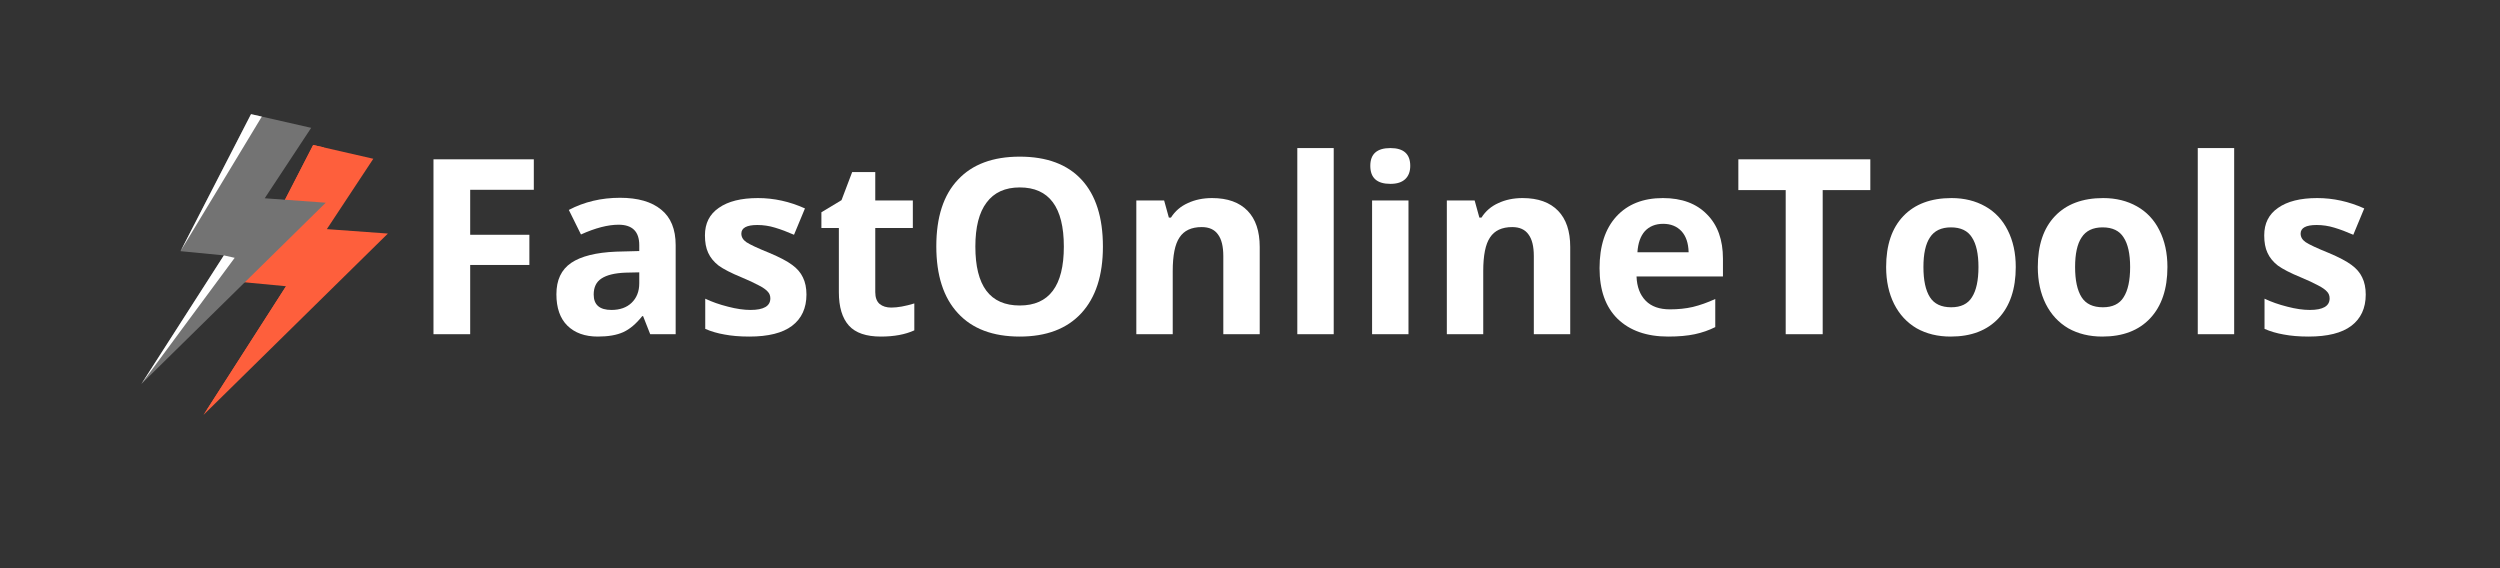 <svg xmlns="http://www.w3.org/2000/svg" xmlns:xlink="http://www.w3.org/1999/xlink" width="176" zoomAndPan="magnify" viewBox="0 0 132 30" height="40" preserveAspectRatio="xMidYMid meet" version="1.0"><rect x="0" y="0" width="132" height="30" fill="#333333" stroke="none"/><defs><g/><clipPath id="a0f8196494"><path d="M 10 7 L 21 7 L 21 22 L 10 22 Z M 10 7 " clip-rule="nonzero"/></clipPath><clipPath id="6697b6e128"><path d="M 14.156 6.953 L 21.5 8.629 L 18.051 23.75 L 10.707 22.074 Z M 14.156 6.953 " clip-rule="nonzero"/></clipPath><clipPath id="8a24320ad2"><path d="M 14.156 6.953 L 21.5 8.629 L 18.051 23.75 L 10.707 22.074 Z M 14.156 6.953 " clip-rule="nonzero"/></clipPath><clipPath id="e9655e81ee"><path d="M 10 7 L 18 7 L 18 22 L 10 22 Z M 10 7 " clip-rule="nonzero"/></clipPath><clipPath id="4aef9deb9b"><path d="M 14.156 6.953 L 21.5 8.629 L 18.051 23.75 L 10.707 22.074 Z M 14.156 6.953 " clip-rule="nonzero"/></clipPath><clipPath id="0aacfa2a28"><path d="M 14.156 6.953 L 21.5 8.629 L 18.051 23.75 L 10.707 22.074 Z M 14.156 6.953 " clip-rule="nonzero"/></clipPath><clipPath id="a8adf6fe27"><path d="M 7 6 L 18 6 L 18 21 L 7 21 Z M 7 6 " clip-rule="nonzero"/></clipPath><clipPath id="43026f22a9"><path d="M 10.875 5.32 L 18.219 6.996 L 14.77 22.121 L 7.426 20.445 Z M 10.875 5.32 " clip-rule="nonzero"/></clipPath><clipPath id="7d2f4d0613"><path d="M 10.875 5.32 L 18.219 6.996 L 14.77 22.121 L 7.426 20.445 Z M 10.875 5.32 " clip-rule="nonzero"/></clipPath><clipPath id="ae69ff396d"><path d="M 7 6 L 14 6 L 14 21 L 7 21 Z M 7 6 " clip-rule="nonzero"/></clipPath><clipPath id="342a28ed2f"><path d="M 10.875 5.32 L 18.219 6.996 L 14.77 22.121 L 7.426 20.445 Z M 10.875 5.32 " clip-rule="nonzero"/></clipPath><clipPath id="d846d2e065"><path d="M 10.875 5.32 L 18.219 6.996 L 14.77 22.121 L 7.426 20.445 Z M 10.875 5.32 " clip-rule="nonzero"/></clipPath></defs><g clip-path="url(#a0f8196494)"><g clip-path="url(#6697b6e128)"><g clip-path="url(#8a24320ad2)"><path fill="#fe5f3c" d="M 19.711 8.383 L 17.258 12.098 L 20.48 12.332 L 10.746 21.906 L 15.102 15.113 L 12.812 14.895 L 16.535 7.656 Z M 19.711 8.383 " fill-opacity="1" fill-rule="nonzero"/></g></g></g><g clip-path="url(#e9655e81ee)"><g clip-path="url(#4aef9deb9b)"><g clip-path="url(#0aacfa2a28)"><path fill="#fe5f3c" d="M 16.535 7.656 L 17.105 7.785 L 12.812 14.895 Z M 10.746 21.906 L 15.672 15.246 L 15.102 15.113 Z M 10.746 21.906 " fill-opacity="1" fill-rule="nonzero"/></g></g></g><g clip-path="url(#a8adf6fe27)"><g clip-path="url(#43026f22a9)"><g clip-path="url(#7d2f4d0613)"><path fill="#737373" d="M 16.43 6.75 L 13.977 10.469 L 17.199 10.703 L 7.465 20.273 L 11.82 13.484 L 9.531 13.262 L 13.254 6.027 Z M 16.43 6.75 " fill-opacity="1" fill-rule="nonzero"/></g></g></g><g clip-path="url(#ae69ff396d)"><g clip-path="url(#342a28ed2f)"><g clip-path="url(#d846d2e065)"><path fill="#ffffff" d="M 13.254 6.027 L 13.824 6.156 L 9.531 13.262 Z M 7.465 20.273 L 12.391 13.613 L 11.82 13.484 Z M 7.465 20.273 " fill-opacity="1" fill-rule="nonzero"/></g></g></g><g fill="#ffffff" fill-opacity="1"><g transform="translate(21.732, 17.646)"><g><path d="M 3.094 0 L 1.156 0 L 1.156 -9.234 L 6.453 -9.234 L 6.453 -7.625 L 3.094 -7.625 L 3.094 -5.25 L 6.219 -5.25 L 6.219 -3.656 L 3.094 -3.656 Z M 3.094 0 "/></g></g></g><g fill="#ffffff" fill-opacity="1"><g transform="translate(28.831, 17.646)"><g><path d="M 5.5 0 L 5.125 -0.953 L 5.078 -0.953 C 4.754 -0.547 4.422 -0.266 4.078 -0.109 C 3.734 0.047 3.285 0.125 2.734 0.125 C 2.055 0.125 1.52 -0.066 1.125 -0.453 C 0.738 -0.836 0.547 -1.391 0.547 -2.109 C 0.547 -2.859 0.805 -3.41 1.328 -3.766 C 1.848 -4.117 2.641 -4.316 3.703 -4.359 L 4.922 -4.391 L 4.922 -4.703 C 4.922 -5.422 4.555 -5.781 3.828 -5.781 C 3.266 -5.781 2.602 -5.609 1.844 -5.266 L 1.203 -6.562 C 2.016 -6.988 2.914 -7.203 3.906 -7.203 C 4.852 -7.203 5.578 -6.992 6.078 -6.578 C 6.586 -6.172 6.844 -5.547 6.844 -4.703 L 6.844 0 Z M 4.922 -3.266 L 4.188 -3.25 C 3.625 -3.227 3.203 -3.125 2.922 -2.938 C 2.648 -2.758 2.516 -2.477 2.516 -2.094 C 2.516 -1.551 2.828 -1.281 3.453 -1.281 C 3.898 -1.281 4.254 -1.406 4.516 -1.656 C 4.785 -1.914 4.922 -2.258 4.922 -2.688 Z M 4.922 -3.266 "/></g></g></g><g fill="#ffffff" fill-opacity="1"><g transform="translate(36.643, 17.646)"><g><path d="M 5.938 -2.094 C 5.938 -1.375 5.68 -0.82 5.172 -0.438 C 4.672 -0.062 3.922 0.125 2.922 0.125 C 2.41 0.125 1.973 0.086 1.609 0.016 C 1.242 -0.047 0.906 -0.145 0.594 -0.281 L 0.594 -1.875 C 0.945 -1.707 1.348 -1.566 1.797 -1.453 C 2.242 -1.336 2.641 -1.281 2.984 -1.281 C 3.68 -1.281 4.031 -1.484 4.031 -1.891 C 4.031 -2.035 3.984 -2.156 3.891 -2.25 C 3.805 -2.352 3.648 -2.461 3.422 -2.578 C 3.191 -2.703 2.891 -2.844 2.516 -3 C 1.961 -3.227 1.555 -3.438 1.297 -3.625 C 1.047 -3.82 0.863 -4.047 0.75 -4.297 C 0.633 -4.547 0.578 -4.852 0.578 -5.219 C 0.578 -5.852 0.82 -6.336 1.312 -6.672 C 1.801 -7.016 2.488 -7.188 3.375 -7.188 C 4.227 -7.188 5.055 -7.004 5.859 -6.641 L 5.281 -5.25 C 4.926 -5.406 4.594 -5.531 4.281 -5.625 C 3.977 -5.719 3.664 -5.766 3.344 -5.766 C 2.781 -5.766 2.5 -5.613 2.5 -5.312 C 2.5 -5.133 2.586 -4.984 2.766 -4.859 C 2.953 -4.734 3.352 -4.547 3.969 -4.297 C 4.52 -4.066 4.926 -3.852 5.188 -3.656 C 5.445 -3.469 5.633 -3.25 5.75 -3 C 5.875 -2.75 5.938 -2.445 5.938 -2.094 Z M 5.938 -2.094 "/></g></g></g><g fill="#ffffff" fill-opacity="1"><g transform="translate(43.073, 17.646)"><g><path d="M 3.984 -1.406 C 4.316 -1.406 4.723 -1.477 5.203 -1.625 L 5.203 -0.203 C 4.723 0.016 4.133 0.125 3.438 0.125 C 2.664 0.125 2.102 -0.066 1.75 -0.453 C 1.395 -0.848 1.219 -1.438 1.219 -2.219 L 1.219 -5.609 L 0.297 -5.609 L 0.297 -6.438 L 1.359 -7.078 L 1.922 -8.562 L 3.141 -8.562 L 3.141 -7.062 L 5.125 -7.062 L 5.125 -5.609 L 3.141 -5.609 L 3.141 -2.219 C 3.141 -1.938 3.219 -1.727 3.375 -1.594 C 3.531 -1.469 3.734 -1.406 3.984 -1.406 Z M 3.984 -1.406 "/></g></g></g><g fill="#ffffff" fill-opacity="1"><g transform="translate(48.687, 17.646)"><g><path d="M 9.547 -4.625 C 9.547 -3.102 9.164 -1.93 8.406 -1.109 C 7.645 -0.285 6.562 0.125 5.156 0.125 C 3.738 0.125 2.648 -0.285 1.891 -1.109 C 1.129 -1.93 0.75 -3.109 0.75 -4.641 C 0.75 -6.18 1.129 -7.352 1.891 -8.156 C 2.648 -8.969 3.738 -9.375 5.156 -9.375 C 6.582 -9.375 7.672 -8.969 8.422 -8.156 C 9.172 -7.344 9.547 -6.164 9.547 -4.625 Z M 2.812 -4.625 C 2.812 -3.594 3.004 -2.816 3.391 -2.297 C 3.785 -1.773 4.375 -1.516 5.156 -1.516 C 6.707 -1.516 7.484 -2.551 7.484 -4.625 C 7.484 -6.707 6.707 -7.75 5.156 -7.75 C 4.383 -7.75 3.801 -7.484 3.406 -6.953 C 3.008 -6.43 2.812 -5.656 2.812 -4.625 Z M 2.812 -4.625 "/></g></g></g><g fill="#ffffff" fill-opacity="1"><g transform="translate(58.982, 17.646)"><g><path d="M 7.531 0 L 5.609 0 L 5.609 -4.125 C 5.609 -4.633 5.516 -5.016 5.328 -5.266 C 5.148 -5.523 4.863 -5.656 4.469 -5.656 C 3.926 -5.656 3.535 -5.473 3.297 -5.109 C 3.055 -4.754 2.938 -4.16 2.938 -3.328 L 2.938 0 L 1.016 0 L 1.016 -7.062 L 2.484 -7.062 L 2.734 -6.156 L 2.844 -6.156 C 3.062 -6.5 3.359 -6.754 3.734 -6.922 C 4.109 -7.098 4.535 -7.188 5.016 -7.188 C 5.836 -7.188 6.461 -6.961 6.891 -6.516 C 7.316 -6.078 7.531 -5.441 7.531 -4.609 Z M 7.531 0 "/></g></g></g><g fill="#ffffff" fill-opacity="1"><g transform="translate(67.482, 17.646)"><g><path d="M 2.938 0 L 1.016 0 L 1.016 -9.828 L 2.938 -9.828 Z M 2.938 0 "/></g></g></g><g fill="#ffffff" fill-opacity="1"><g transform="translate(71.43, 17.646)"><g><path d="M 0.922 -8.891 C 0.922 -9.516 1.273 -9.828 1.984 -9.828 C 2.68 -9.828 3.031 -9.516 3.031 -8.891 C 3.031 -8.586 2.941 -8.352 2.766 -8.188 C 2.586 -8.02 2.328 -7.938 1.984 -7.938 C 1.273 -7.938 0.922 -8.254 0.922 -8.891 Z M 2.938 0 L 1.016 0 L 1.016 -7.062 L 2.938 -7.062 Z M 2.938 0 "/></g></g></g><g fill="#ffffff" fill-opacity="1"><g transform="translate(75.377, 17.646)"><g><path d="M 7.531 0 L 5.609 0 L 5.609 -4.125 C 5.609 -4.633 5.516 -5.016 5.328 -5.266 C 5.148 -5.523 4.863 -5.656 4.469 -5.656 C 3.926 -5.656 3.535 -5.473 3.297 -5.109 C 3.055 -4.754 2.938 -4.16 2.938 -3.328 L 2.938 0 L 1.016 0 L 1.016 -7.062 L 2.484 -7.062 L 2.734 -6.156 L 2.844 -6.156 C 3.062 -6.5 3.359 -6.754 3.734 -6.922 C 4.109 -7.098 4.535 -7.188 5.016 -7.188 C 5.836 -7.188 6.461 -6.961 6.891 -6.516 C 7.316 -6.078 7.531 -5.441 7.531 -4.609 Z M 7.531 0 "/></g></g></g><g fill="#ffffff" fill-opacity="1"><g transform="translate(83.878, 17.646)"><g><path d="M 3.938 -5.828 C 3.531 -5.828 3.207 -5.695 2.969 -5.438 C 2.738 -5.176 2.609 -4.805 2.578 -4.328 L 5.281 -4.328 C 5.27 -4.805 5.145 -5.176 4.906 -5.438 C 4.664 -5.695 4.344 -5.828 3.938 -5.828 Z M 4.203 0.125 C 3.066 0.125 2.176 -0.188 1.531 -0.812 C 0.895 -1.438 0.578 -2.328 0.578 -3.484 C 0.578 -4.66 0.875 -5.57 1.469 -6.219 C 2.062 -6.863 2.879 -7.188 3.922 -7.188 C 4.922 -7.188 5.695 -6.898 6.25 -6.328 C 6.812 -5.766 7.094 -4.984 7.094 -3.984 L 7.094 -3.047 L 2.531 -3.047 C 2.551 -2.504 2.711 -2.078 3.016 -1.766 C 3.316 -1.461 3.742 -1.312 4.297 -1.312 C 4.723 -1.312 5.125 -1.352 5.5 -1.438 C 5.883 -1.531 6.281 -1.672 6.688 -1.859 L 6.688 -0.375 C 6.352 -0.207 5.992 -0.082 5.609 0 C 5.223 0.082 4.754 0.125 4.203 0.125 Z M 4.203 0.125 "/></g></g></g><g fill="#ffffff" fill-opacity="1"><g transform="translate(91.519, 17.646)"><g><path d="M 4.719 0 L 2.766 0 L 2.766 -7.609 L 0.266 -7.609 L 0.266 -9.234 L 7.234 -9.234 L 7.234 -7.609 L 4.719 -7.609 Z M 4.719 0 "/></g></g></g><g fill="#ffffff" fill-opacity="1"><g transform="translate(99.01, 17.646)"><g><path d="M 2.547 -3.547 C 2.547 -2.848 2.66 -2.316 2.891 -1.953 C 3.117 -1.598 3.492 -1.422 4.016 -1.422 C 4.523 -1.422 4.891 -1.598 5.109 -1.953 C 5.336 -2.305 5.453 -2.836 5.453 -3.547 C 5.453 -4.242 5.336 -4.766 5.109 -5.109 C 4.891 -5.461 4.52 -5.641 4 -5.641 C 3.488 -5.641 3.117 -5.461 2.891 -5.109 C 2.66 -4.766 2.547 -4.242 2.547 -3.547 Z M 7.422 -3.547 C 7.422 -2.391 7.117 -1.488 6.516 -0.844 C 5.91 -0.195 5.066 0.125 3.984 0.125 C 3.305 0.125 2.707 -0.02 2.188 -0.312 C 1.676 -0.613 1.281 -1.039 1 -1.594 C 0.719 -2.156 0.578 -2.805 0.578 -3.547 C 0.578 -4.703 0.879 -5.598 1.484 -6.234 C 2.086 -6.867 2.938 -7.188 4.031 -7.188 C 4.707 -7.188 5.301 -7.039 5.812 -6.75 C 6.332 -6.457 6.727 -6.035 7 -5.484 C 7.281 -4.93 7.422 -4.285 7.422 -3.547 Z M 7.422 -3.547 "/></g></g></g><g fill="#ffffff" fill-opacity="1"><g transform="translate(107.018, 17.646)"><g><path d="M 2.547 -3.547 C 2.547 -2.848 2.66 -2.316 2.891 -1.953 C 3.117 -1.598 3.492 -1.422 4.016 -1.422 C 4.523 -1.422 4.891 -1.598 5.109 -1.953 C 5.336 -2.305 5.453 -2.836 5.453 -3.547 C 5.453 -4.242 5.336 -4.766 5.109 -5.109 C 4.891 -5.461 4.52 -5.641 4 -5.641 C 3.488 -5.641 3.117 -5.461 2.891 -5.109 C 2.66 -4.766 2.547 -4.242 2.547 -3.547 Z M 7.422 -3.547 C 7.422 -2.391 7.117 -1.488 6.516 -0.844 C 5.91 -0.195 5.066 0.125 3.984 0.125 C 3.305 0.125 2.707 -0.02 2.188 -0.312 C 1.676 -0.613 1.281 -1.039 1 -1.594 C 0.719 -2.156 0.578 -2.805 0.578 -3.547 C 0.578 -4.703 0.879 -5.598 1.484 -6.234 C 2.086 -6.867 2.938 -7.188 4.031 -7.188 C 4.707 -7.188 5.301 -7.039 5.812 -6.75 C 6.332 -6.457 6.727 -6.035 7 -5.484 C 7.281 -4.93 7.422 -4.285 7.422 -3.547 Z M 7.422 -3.547 "/></g></g></g><g fill="#ffffff" fill-opacity="1"><g transform="translate(115.026, 17.646)"><g><path d="M 2.938 0 L 1.016 0 L 1.016 -9.828 L 2.938 -9.828 Z M 2.938 0 "/></g></g></g><g fill="#ffffff" fill-opacity="1"><g transform="translate(118.973, 17.646)"><g><path d="M 5.938 -2.094 C 5.938 -1.375 5.68 -0.82 5.172 -0.438 C 4.672 -0.062 3.922 0.125 2.922 0.125 C 2.41 0.125 1.973 0.086 1.609 0.016 C 1.242 -0.047 0.906 -0.145 0.594 -0.281 L 0.594 -1.875 C 0.945 -1.707 1.348 -1.566 1.797 -1.453 C 2.242 -1.336 2.641 -1.281 2.984 -1.281 C 3.68 -1.281 4.031 -1.484 4.031 -1.891 C 4.031 -2.035 3.984 -2.156 3.891 -2.25 C 3.805 -2.352 3.648 -2.461 3.422 -2.578 C 3.191 -2.703 2.891 -2.844 2.516 -3 C 1.961 -3.227 1.555 -3.438 1.297 -3.625 C 1.047 -3.82 0.863 -4.047 0.75 -4.297 C 0.633 -4.547 0.578 -4.852 0.578 -5.219 C 0.578 -5.852 0.82 -6.336 1.312 -6.672 C 1.801 -7.016 2.488 -7.188 3.375 -7.188 C 4.227 -7.188 5.055 -7.004 5.859 -6.641 L 5.281 -5.25 C 4.926 -5.406 4.594 -5.531 4.281 -5.625 C 3.977 -5.719 3.664 -5.766 3.344 -5.766 C 2.781 -5.766 2.5 -5.613 2.5 -5.312 C 2.5 -5.133 2.586 -4.984 2.766 -4.859 C 2.953 -4.734 3.352 -4.547 3.969 -4.297 C 4.52 -4.066 4.926 -3.852 5.188 -3.656 C 5.445 -3.469 5.633 -3.25 5.75 -3 C 5.875 -2.75 5.938 -2.445 5.938 -2.094 Z M 5.938 -2.094 "/></g></g></g></svg>